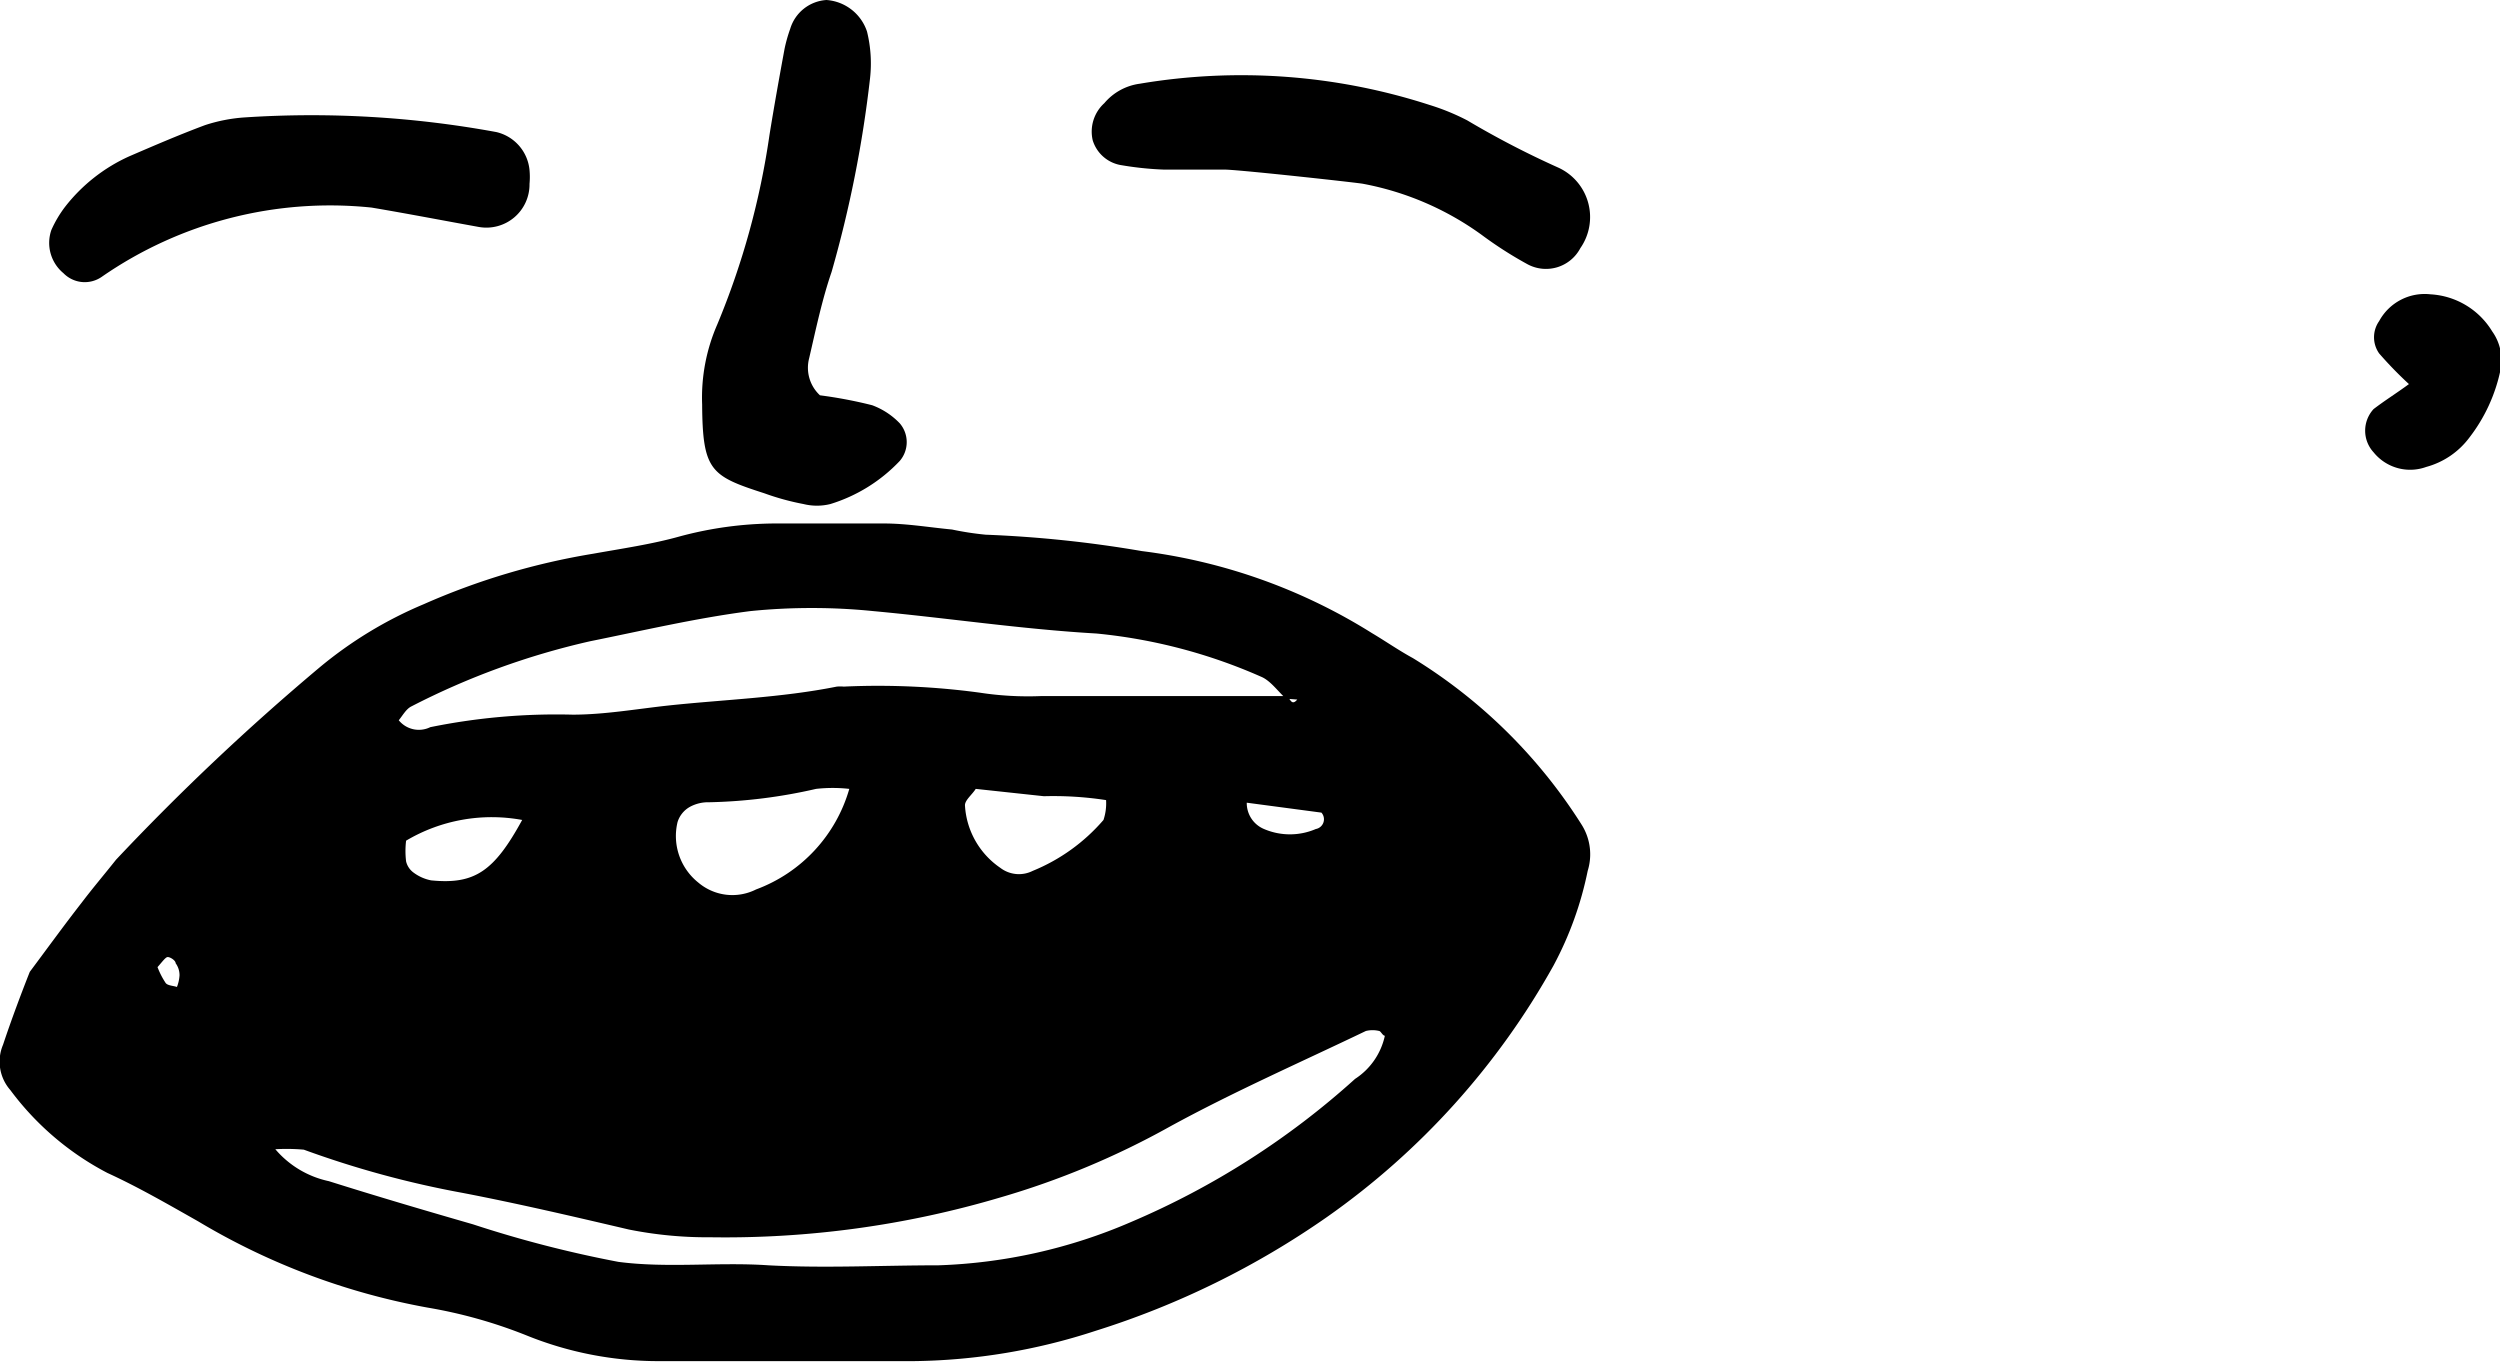 <svg xmlns="http://www.w3.org/2000/svg" viewBox="0 0 57.93 31.55"><g id="a942cf03-53bc-45d3-a563-be660da231c9" data-name="Ebene 2"><g id="a5fc4f3d-645e-4f72-a9a2-8bc67a39a9af" data-name="Ebene 1"><path d="M.69,22.52c.44-.59.81-1.1,1.2-1.6.25-.33.53-.66.8-1A55.28,55.28,0,0,1,7.4,15.47,9.53,9.53,0,0,1,9.82,14a16.19,16.19,0,0,1,3.93-1.17c.67-.12,1.36-.22,2-.4a8.64,8.64,0,0,1,2.2-.3c.84,0,1.69,0,2.53,0,.53,0,1.05.09,1.58.14a7,7,0,0,0,.78.12,27.6,27.6,0,0,1,3.62.38,13.09,13.09,0,0,1,5.33,1.9c.32.19.62.4.95.58a12.12,12.12,0,0,1,3.91,3.86,1.29,1.29,0,0,1,.14,1.07A8,8,0,0,1,36,22.37a17.56,17.56,0,0,1-5.25,5.83,19.59,19.59,0,0,1-5.37,2.64,14,14,0,0,1-4.21.7H15.28a8.14,8.14,0,0,1-3.09-.6,11.19,11.19,0,0,0-2.28-.64,15.84,15.84,0,0,1-5.32-2c-.69-.39-1.38-.79-2.1-1.12A6.6,6.6,0,0,1,.24,25.26a1,1,0,0,1-.17-1.05C.27,23.61.5,23,.69,22.52ZM29.8,16.19c-.19-.17-.36-.42-.58-.51a12.38,12.38,0,0,0-3.81-1c-1.74-.1-3.45-.36-5.18-.52a14.19,14.19,0,0,0-2.84,0c-1.25.16-2.48.45-3.72.7a17.41,17.41,0,0,0-4.14,1.51c-.12.06-.2.21-.29.32a.6.6,0,0,0,.73.16,14.63,14.63,0,0,1,3.3-.29c.73,0,1.47-.13,2.2-.21,1.3-.14,2.62-.18,3.92-.44a.85.85,0,0,1,.16,0,17.5,17.5,0,0,1,3.15.14,7.37,7.37,0,0,0,1.41.08c1.9,0,3.8,0,5.69,0,.09,0,.11.26.26.08ZM6.38,26.63a2.24,2.24,0,0,0,1.24.74c1.11.35,2.23.68,3.34,1a26.9,26.9,0,0,0,3.37.87c1.14.15,2.32,0,3.48.08,1.31.07,2.62,0,3.93,0a12.25,12.25,0,0,0,4.46-1A18.59,18.59,0,0,0,31.4,25a1.59,1.59,0,0,0,.69-1c-.05,0-.09-.1-.13-.11a.65.65,0,0,0-.31,0c-1.52.73-3.07,1.41-4.55,2.22a18.86,18.86,0,0,1-3.93,1.64,22.42,22.42,0,0,1-6.71.92,9.24,9.24,0,0,1-1.89-.18c-1.28-.3-2.56-.6-3.86-.85a22.53,22.53,0,0,1-3.67-1A4.68,4.68,0,0,0,6.38,26.63Zm13.3-8.35a3.47,3.47,0,0,0-.77,0,12.11,12.11,0,0,1-2.48.31.88.88,0,0,0-.45.11.61.61,0,0,0-.28.35,1.38,1.38,0,0,0,.48,1.4,1.22,1.22,0,0,0,1.34.16A3.52,3.52,0,0,0,19.68,18.28Zm2.93,0c-.09.14-.25.26-.25.38a1.88,1.88,0,0,0,.82,1.45.71.71,0,0,0,.75.07A4.31,4.31,0,0,0,25.57,19a1.22,1.22,0,0,0,.06-.46,8,8,0,0,0-1.44-.09ZM12.1,19a3.89,3.89,0,0,0-2.69.48,2,2,0,0,0,0,.48.45.45,0,0,0,.16.25,1,1,0,0,0,.42.19C11,20.5,11.45,20.19,12.1,19Zm16.79-.4a.65.65,0,0,0,.4.61,1.52,1.52,0,0,0,1.2,0,.23.23,0,0,0,.13-.38ZM3.65,22.41a1.85,1.85,0,0,0,.19.37c.05.06.17.06.26.09a.88.88,0,0,0,.06-.27.47.47,0,0,0-.09-.28c0-.07-.15-.16-.2-.14S3.74,22.31,3.65,22.41Z"/><path d="M28.39,3.93c-.47,0-.95,0-1.42,0A7.45,7.45,0,0,1,26,3.83a.83.83,0,0,1-.68-.58.89.89,0,0,1,.27-.86,1.3,1.3,0,0,1,.82-.45,14.14,14.14,0,0,1,6.71.49,5.24,5.24,0,0,1,.88.36,20.88,20.88,0,0,0,2.1,1.09,1.26,1.26,0,0,1,.52,1.87.9.9,0,0,1-1.23.37,9.08,9.08,0,0,1-1.06-.68,6.83,6.83,0,0,0-2.74-1.18C31.52,4.24,28.79,3.94,28.39,3.93Z"/><path d="M2.35,6.42a.69.69,0,0,1-.88-.09.91.91,0,0,1-.28-1,2.65,2.65,0,0,1,.32-.54A3.93,3.93,0,0,1,3,3.62c.58-.25,1.16-.5,1.75-.72a3.73,3.73,0,0,1,.93-.18,23.65,23.65,0,0,1,5.82.34,1,1,0,0,1,.77.88,1.72,1.72,0,0,1,0,.32,1,1,0,0,1-1.17,1c-.83-.15-1.66-.31-2.49-.45A9.29,9.29,0,0,0,2.35,6.42Z"/><path d="M19,9.16a10.3,10.3,0,0,1,1.21.23,1.7,1.7,0,0,1,.64.42.67.67,0,0,1,0,.87,3.71,3.71,0,0,1-1.61,1,1.29,1.29,0,0,1-.62,0,5.85,5.85,0,0,1-.91-.25c-1.24-.4-1.43-.52-1.44-2.06a4.23,4.23,0,0,1,.35-1.85,18.11,18.11,0,0,0,1.21-4.39c.11-.68.23-1.35.35-2a3.47,3.47,0,0,1,.13-.46A.94.94,0,0,1,19.15,0a1.07,1.07,0,0,1,.94.73,3.09,3.09,0,0,1,.07,1.09,27.53,27.53,0,0,1-.89,4.48c-.22.64-.36,1.31-.52,2A.87.87,0,0,0,19,9.16Z"/><path d="M55.82,8.9a8.94,8.94,0,0,1-.69-.71.65.65,0,0,1,0-.75,1.2,1.2,0,0,1,1.19-.62,1.79,1.79,0,0,1,1.43.86,1.15,1.15,0,0,1,.19.9,3.84,3.84,0,0,1-.72,1.56,1.85,1.85,0,0,1-1,.68A1.09,1.09,0,0,1,55,10.48a.74.74,0,0,1,0-1C55.26,9.28,55.52,9.12,55.82,8.9Z"/></g></g></svg>